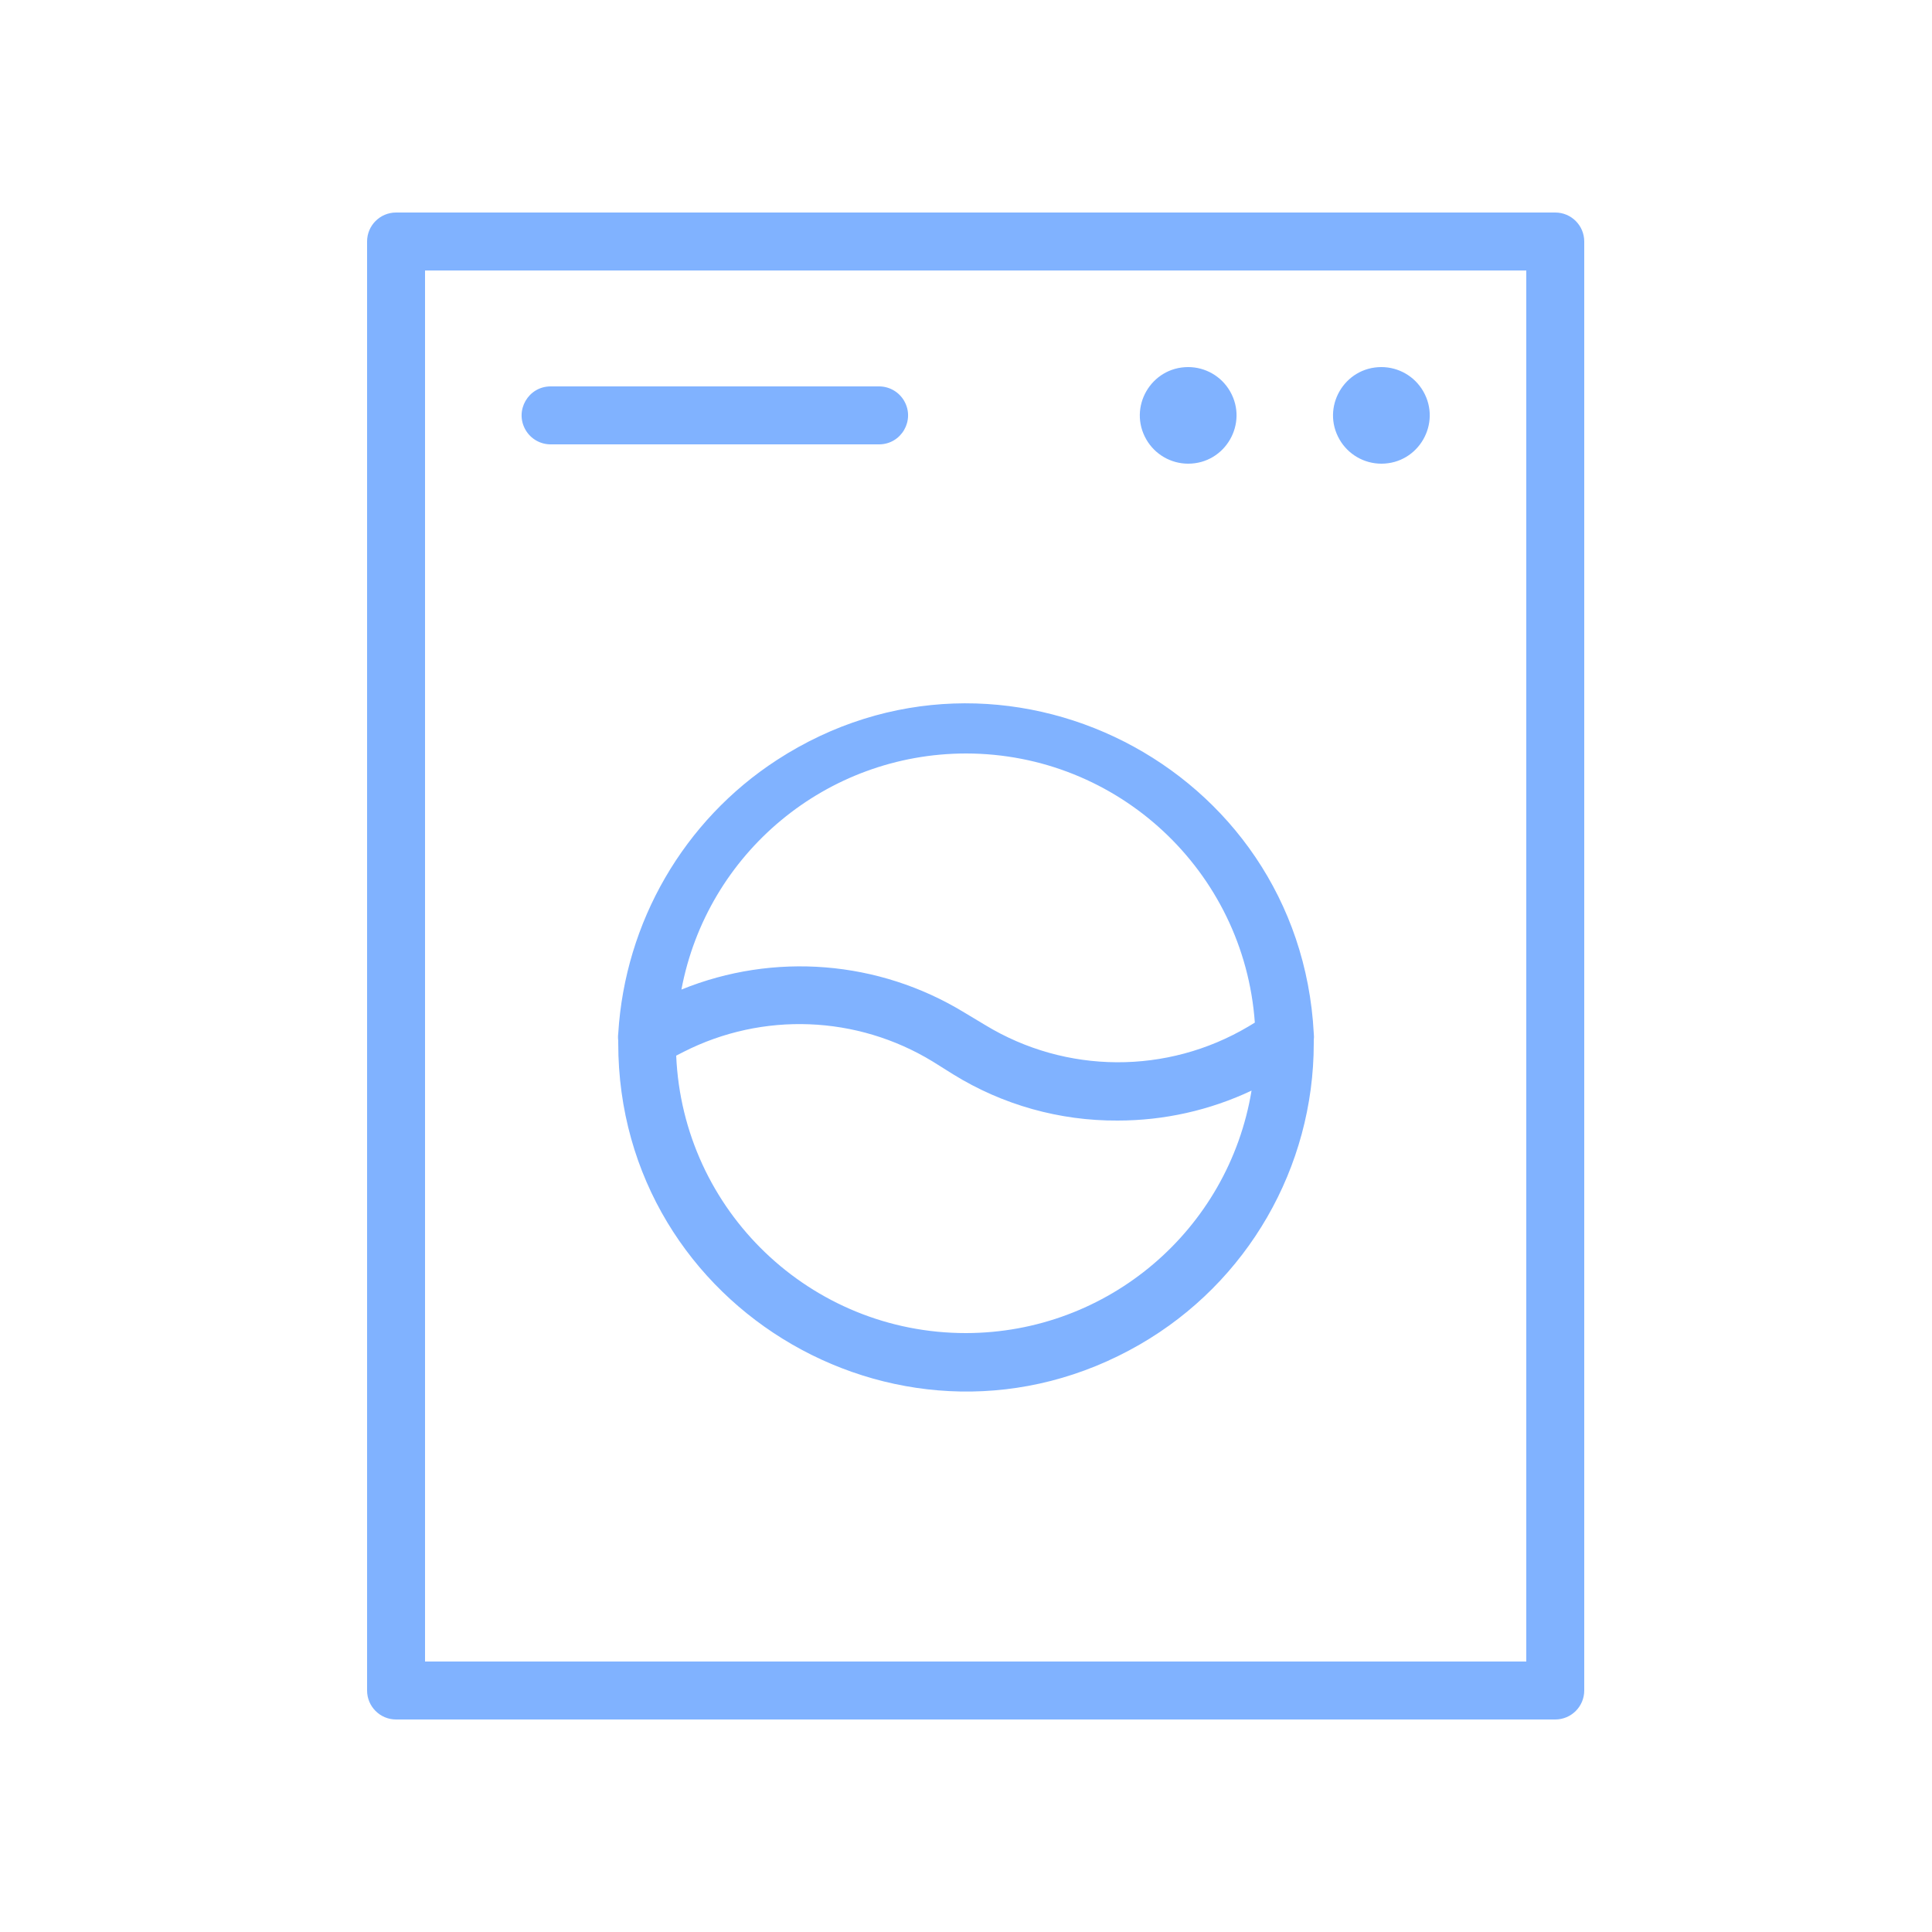 <?xml version="1.0" encoding="UTF-8"?> <svg xmlns="http://www.w3.org/2000/svg" viewBox="0 0 100.00 100.00" data-guides="{&quot;vertical&quot;:[],&quot;horizontal&quot;:[]}"><defs></defs><path fill="#80b2ff" stroke="none" fill-opacity="1" stroke-width="1" stroke-opacity="1" color="rgb(51, 51, 51)" fill-rule="evenodd" id="tSvg4399f43df9" title="Path 5" d="M80.5 11C60.5 11 40.5 11 20.5 11C19.672 11 19 11.672 19 12.5C19 37.5 19 62.5 19 87.5C19 88.328 19.672 89 20.5 89C40.5 89 60.5 89 80.5 89C81.328 89 82 88.328 82 87.5C82 62.5 82 37.5 82 12.5C82 11.672 81.328 11 80.5 11ZM79 86C60 86 41 86 22 86C22 62 22 38 22 14C41 14 60 14 79 14C79 38 79 62 79 86Z"></path><path fill="#80b2ff" stroke="none" fill-opacity="1" stroke-width="1" stroke-opacity="1" color="rgb(51, 51, 51)" fill-rule="evenodd" id="tSvg10f91b0303a" title="Path 6" d="M32 53.49C31.984 53.616 31.984 53.744 32 53.87C32 53.913 32 53.957 32 54C32 67.856 47 76.517 59 69.588C64.569 66.373 68 60.431 68 54C68 54 68 53.9 68 53.85C68.015 53.727 68.015 53.603 68 53.48C67.27 39.643 51.834 31.785 40.216 39.336C35.389 42.473 32.353 47.731 32 53.49ZM50 69C41.959 69.007 35.343 62.673 35 54.64C35.13 54.573 35.26 54.507 35.39 54.44C39.48 52.364 44.353 52.554 48.27 54.94C48.627 55.163 48.983 55.387 49.34 55.61C51.896 57.19 54.845 58.018 57.85 58C60.246 58.001 62.613 57.472 64.78 56.45C63.583 63.683 57.332 68.991 50 69ZM50 39C57.864 39.006 64.389 45.086 64.95 52.93C64.84 52.997 64.73 53.063 64.62 53.13C60.416 55.625 55.178 55.598 51 53.06C50.633 52.84 50.267 52.62 49.9 52.4C45.486 49.711 40.058 49.273 35.27 51.22C36.606 44.136 42.792 39.005 50 39ZM28.5 23C34.167 23 39.833 23 45.5 23C46.655 23 47.376 21.75 46.799 20.75C46.531 20.286 46.036 20 45.5 20C39.833 20 34.167 20 28.5 20C27.345 20 26.624 21.25 27.201 22.25C27.469 22.714 27.964 23 28.5 23ZM71.5 19C69.576 19 68.373 21.083 69.335 22.75C69.781 23.523 70.607 24 71.5 24C73.424 24 74.627 21.917 73.665 20.25C73.219 19.477 72.393 19 71.5 19ZM61.5 19C59.575 19 58.373 21.083 59.335 22.75C59.782 23.523 60.607 24 61.5 24C63.425 24 64.627 21.917 63.665 20.25C63.218 19.477 62.393 19 61.5 19Z"></path></svg> 